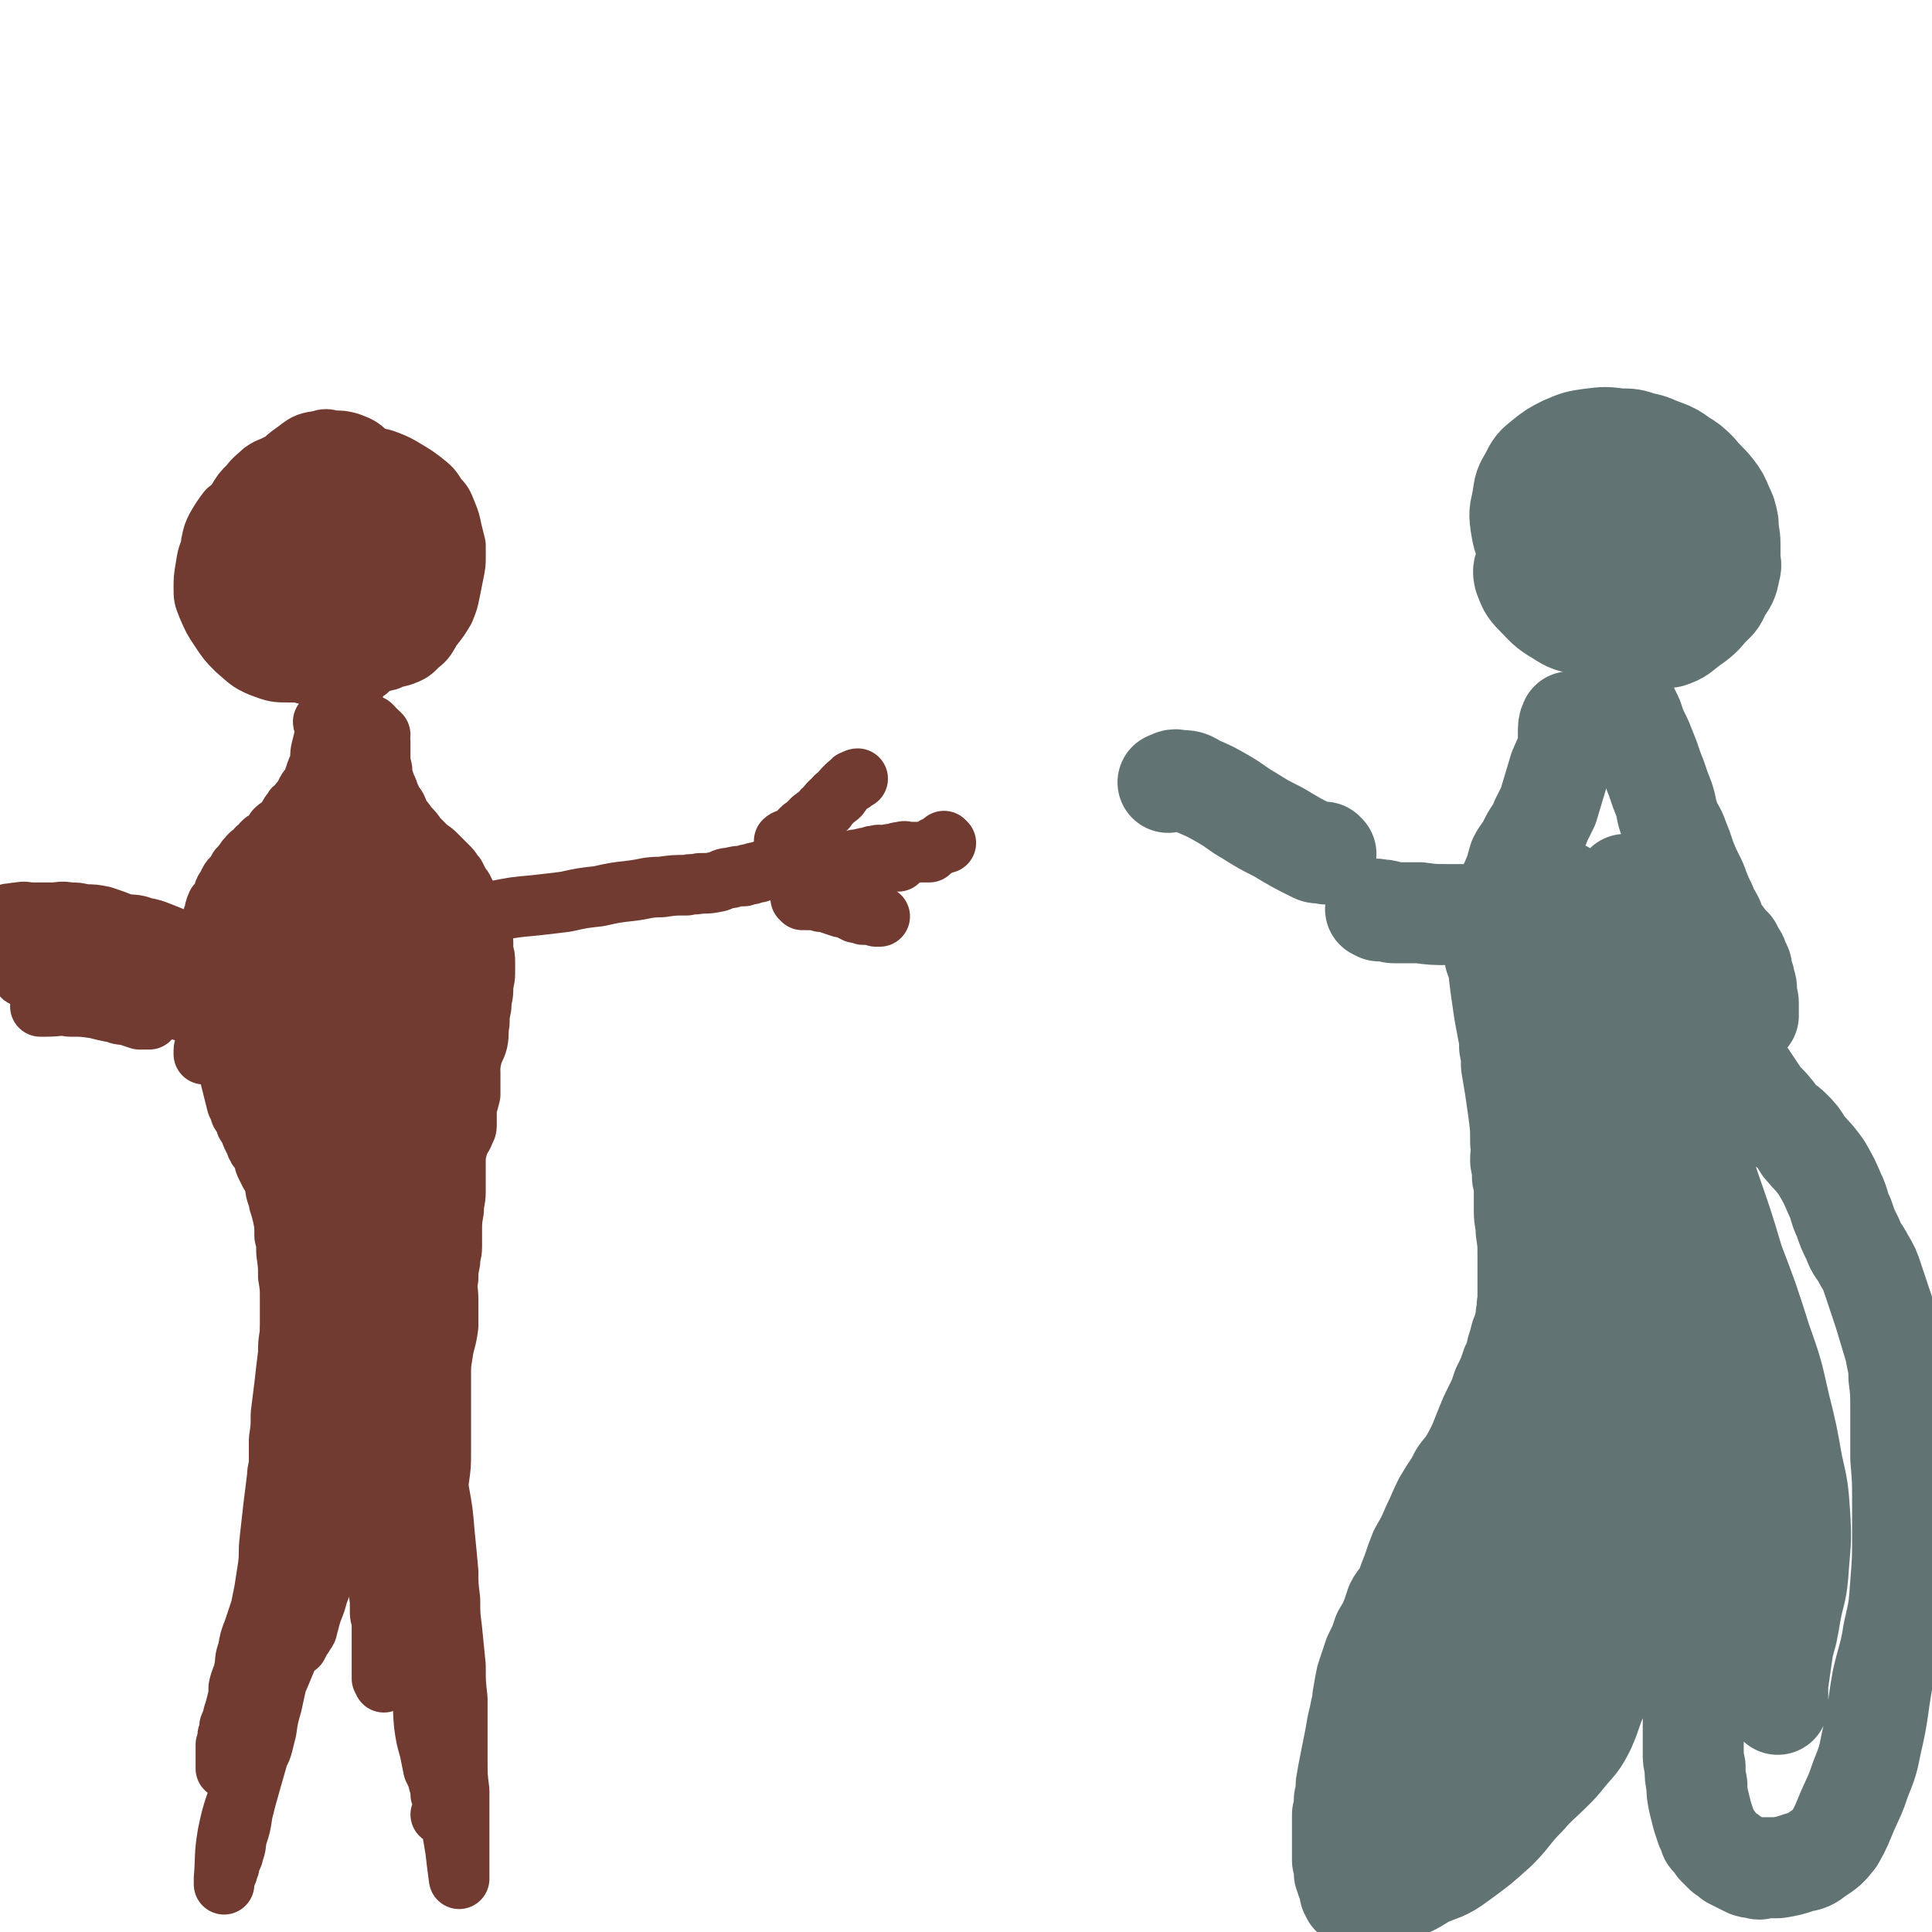 <svg viewBox='0 0 1052 1052' version='1.1' xmlns='http://www.w3.org/2000/svg' xmlns:xlink='http://www.w3.org/1999/xlink'><g fill='none' stroke='#723B31' stroke-width='33' stroke-linecap='round' stroke-linejoin='round'><path d='M169,256c0,0 0,-1 -1,-1 0,2 0,3 0,5 -1,4 -1,4 -1,7 -1,8 -1,8 -1,16 0,7 -1,7 1,15 1,7 0,8 3,14 3,5 3,6 8,9 5,4 6,3 12,5 4,1 5,1 9,0 3,-1 4,-1 6,-3 4,-4 5,-5 7,-10 3,-6 2,-7 3,-14 0,-8 0,-9 -1,-17 0,-7 0,-7 -2,-14 -1,-7 -1,-7 -4,-12 -3,-6 -3,-6 -8,-9 -4,-4 -5,-4 -10,-6 -4,-1 -4,-1 -9,-1 -3,-1 -4,-1 -7,0 -6,1 -7,1 -12,5 -7,5 -7,5 -12,12 -7,9 -8,10 -12,21 -4,10 -3,11 -4,22 0,8 0,8 2,17 2,8 1,9 5,16 3,6 3,6 8,10 4,4 5,4 10,5 7,2 7,2 14,2 9,-1 10,-1 17,-5 9,-4 8,-5 15,-12 6,-5 6,-5 10,-12 3,-5 2,-6 4,-13 1,-5 1,-5 1,-10 0,-5 0,-5 0,-10 -1,-4 0,-5 -2,-8 -2,-3 -2,-4 -6,-6 -4,-3 -5,-2 -10,-3 -6,-1 -6,-2 -11,-1 -6,0 -7,0 -12,2 -6,3 -6,3 -10,8 -5,6 -4,6 -7,13 -2,6 -2,7 -2,13 -1,6 -1,6 0,12 2,8 2,8 5,15 4,7 5,7 10,12 5,5 5,5 11,10 3,2 4,2 7,4 2,2 2,2 3,3 1,1 2,1 3,2 1,0 1,1 1,1 0,0 -1,0 -1,-1 -3,-4 -4,-4 -6,-8 -5,-6 -5,-6 -9,-13 -3,-7 -4,-6 -6,-13 -3,-8 -2,-8 -4,-15 -1,-10 0,-10 -1,-20 -1,-11 -2,-11 -3,-21 0,-7 0,-7 -1,-13 0,-4 0,-4 0,-8 0,-2 -1,-2 0,-4 0,0 0,0 1,0 1,-1 1,-1 2,-1 2,-1 2,-1 5,-1 3,0 3,0 6,0 1,0 1,0 3,0 2,0 2,0 4,0 1,0 1,0 1,0 0,0 -1,0 -2,0 -4,1 -5,1 -9,2 -6,2 -6,2 -12,5 -7,3 -7,2 -14,6 -7,4 -6,5 -13,10 -4,3 -5,3 -8,8 -4,4 -3,5 -5,10 -1,4 -1,4 -1,8 0,4 -1,4 0,8 1,5 1,6 4,11 3,5 3,5 7,9 5,4 5,5 10,7 7,3 8,3 15,4 9,0 10,0 19,-2 10,-1 10,-1 20,-4 7,-2 7,-2 13,-6 4,-3 4,-3 7,-6 1,-2 1,-2 2,-4 0,-1 0,-1 0,-3 0,-3 0,-3 0,-6 -1,-6 -1,-7 -2,-12 -2,-7 -1,-7 -4,-13 -3,-6 -3,-6 -7,-11 -4,-5 -5,-5 -10,-8 -5,-3 -5,-3 -11,-4 -4,-2 -5,-2 -10,-2 -4,-1 -5,-1 -9,0 -3,0 -3,0 -5,1 -5,2 -5,1 -9,4 -6,3 -6,3 -10,7 -5,4 -6,3 -9,8 -3,4 -3,5 -5,10 -1,3 -2,3 -3,7 -1,4 -1,4 -1,7 0,3 -1,3 0,6 0,4 1,4 2,7 1,3 1,3 2,6 1,1 1,1 2,3 0,1 0,2 0,2 1,-1 1,-3 2,-6 1,-6 0,-6 1,-13 1,-8 0,-8 1,-16 1,-6 1,-6 3,-11 2,-5 2,-6 4,-10 2,-4 2,-4 5,-7 2,-3 2,-3 5,-5 4,-2 4,-3 9,-4 6,-2 7,-1 13,-2 7,-1 7,0 14,0 4,0 4,0 9,1 5,1 5,0 10,2 5,2 5,2 10,5 5,3 5,3 9,6 5,4 5,4 8,9 3,3 3,3 5,8 2,5 2,5 3,10 1,4 1,4 2,8 0,3 0,3 0,6 0,4 0,4 -1,9 -1,5 -1,5 -2,10 -1,5 -1,5 -3,10 -3,5 -3,5 -7,10 -3,5 -3,6 -7,9 -4,4 -4,4 -9,6 -4,1 -4,1 -8,2 -3,1 -4,1 -8,1 -5,0 -6,0 -11,-1 -8,-2 -9,-2 -16,-5 -7,-2 -7,-2 -13,-6 -5,-4 -5,-5 -9,-10 -3,-3 -2,-4 -4,-8 -1,-4 -1,-4 -2,-9 0,-4 0,-5 0,-9 0,-6 0,-6 2,-12 2,-8 2,-8 6,-15 3,-4 3,-4 7,-6 3,-2 3,-2 6,-2 5,0 6,-1 11,2 6,3 6,4 11,9 4,5 5,5 8,11 2,5 1,5 2,11 0,4 0,4 0,8 -1,4 -2,4 -3,9 -1,2 -1,2 -1,5 0,2 0,2 0,3 0,2 -1,3 0,3 2,0 3,-2 5,-5 4,-4 4,-4 6,-9 2,-5 2,-6 2,-12 0,-7 0,-7 -2,-14 -2,-8 -2,-8 -7,-15 -4,-5 -4,-6 -11,-9 -8,-4 -8,-4 -17,-5 -7,-1 -8,-1 -15,0 -8,1 -9,1 -17,5 -8,4 -7,5 -14,10 -6,6 -6,6 -11,13 -3,5 -3,6 -4,12 -1,6 -1,6 -1,11 0,5 0,5 2,10 3,7 3,7 7,13 4,6 4,6 9,11 6,5 6,6 13,9 8,3 8,3 16,3 8,0 8,0 16,-2 10,-3 10,-2 19,-7 8,-4 8,-4 15,-10 5,-5 5,-5 9,-11 2,-4 2,-4 3,-7 0,-4 0,-4 0,-7 0,-5 0,-5 0,-10 -1,-7 0,-7 -2,-15 -1,-6 -1,-7 -5,-12 -3,-6 -4,-6 -9,-10 -5,-3 -5,-3 -11,-4 -6,-1 -6,-1 -12,-1 -6,0 -6,-1 -12,1 -9,3 -9,4 -17,9 -6,4 -6,4 -11,9 -5,5 -5,5 -8,11 -3,5 -3,5 -4,11 -1,4 -1,4 0,8 2,8 1,9 5,16 4,8 4,9 11,14 6,5 6,6 14,8 7,2 7,2 15,2 6,0 7,0 13,-3 7,-3 8,-4 14,-9 5,-5 5,-6 9,-12 4,-6 4,-6 5,-12 2,-7 2,-7 2,-14 0,-5 0,-5 -1,-10 -1,-7 -1,-7 -3,-14 -2,-5 -1,-5 -4,-10 -3,-5 -3,-5 -7,-9 -4,-4 -5,-3 -10,-5 -6,-2 -6,-2 -11,-3 -6,-1 -6,-1 -11,-1 -5,0 -5,0 -9,1 -7,2 -8,1 -15,5 -6,3 -6,3 -12,7 -5,4 -5,4 -10,8 -3,4 -3,4 -6,9 -2,4 -2,4 -3,9 0,2 0,2 0,5 0,3 0,4 0,7 0,5 1,5 2,10 1,5 0,5 2,9 1,4 1,3 2,7 0,2 0,2 1,4 0,1 0,1 1,2 1,1 1,2 1,2 1,0 0,-1 0,-2 -1,-3 -1,-3 -1,-7 -1,-6 -1,-6 -1,-12 0,-7 0,-7 0,-13 0,-6 0,-6 0,-12 1,-6 1,-6 2,-12 2,-6 2,-6 5,-11 3,-5 3,-5 7,-9 3,-4 4,-4 7,-7 3,-2 3,-2 6,-3 3,-2 3,-1 6,-2 5,-1 5,-1 11,-2 5,-1 5,-1 10,-1 5,0 5,-1 10,0 6,0 6,1 11,2 4,1 4,1 7,2 4,2 4,2 8,4 3,3 3,3 6,7 3,3 3,3 5,7 2,5 2,5 3,10 2,4 2,4 3,9 1,4 1,4 2,8 0,4 0,4 0,7 0,4 0,4 0,7 0,4 0,4 0,8 -1,5 0,5 -1,11 -1,4 -1,4 -2,8 -2,4 -2,4 -3,7 -2,3 -1,4 -4,6 -2,2 -2,1 -4,3 -3,2 -2,2 -5,4 -1,1 -1,0 -3,1 -1,0 -1,0 -3,1 -2,0 -1,1 -3,1 -4,0 -4,-1 -8,0 -7,0 -7,1 -14,2 -5,1 -5,1 -11,2 -2,0 -2,0 -4,1 '/><path d='M177,394c0,0 -1,-1 -1,-1 0,1 1,2 1,4 0,1 0,1 0,3 -1,4 -1,4 -2,8 -1,4 0,4 -1,8 -1,3 -1,2 -2,5 -1,3 -1,3 -2,6 -1,2 -2,2 -3,4 -1,2 -1,2 -2,4 -2,2 -2,2 -3,4 -2,1 -2,1 -3,3 -1,1 -1,1 -2,3 -1,1 -1,2 -2,3 -1,1 -1,1 -2,2 -2,1 -2,1 -3,2 -1,2 -1,2 -3,4 -2,2 -2,1 -4,3 -1,2 -1,2 -3,3 -1,2 -1,1 -3,3 -2,1 -1,2 -3,3 -1,2 -1,1 -2,3 -1,1 -1,1 -2,2 -1,2 -1,2 -2,4 -1,1 -2,1 -3,3 -1,2 -1,2 -2,4 -1,1 -1,1 -1,3 -1,2 -1,2 -2,4 -1,1 -2,1 -2,2 -1,2 -1,2 -1,4 -1,2 -1,2 -1,3 -1,2 0,2 -1,3 -1,2 -1,1 -2,3 0,1 0,1 -1,2 0,2 0,1 -1,3 -1,1 0,1 -1,2 -1,2 -1,2 -2,3 -1,0 -1,0 -1,1 0,0 0,0 0,1 0,0 -1,0 -1,1 -1,0 -1,0 -1,0 '/><path d='M203,396c0,0 -1,-1 -1,-1 0,1 1,1 1,3 0,3 0,3 0,6 0,4 0,4 0,8 0,3 0,3 0,7 1,4 0,4 1,7 0,3 1,3 1,6 0,3 0,3 0,5 0,2 0,2 1,4 0,2 0,2 1,5 0,2 0,2 1,5 0,1 0,1 1,3 1,2 1,2 2,4 1,2 1,2 2,5 1,3 0,3 1,5 1,3 2,3 3,5 1,2 1,2 1,5 1,3 1,3 2,6 1,2 1,2 2,3 1,2 1,2 2,5 0,2 0,2 1,4 0,2 0,2 1,4 0,1 -1,2 0,3 0,2 0,2 1,4 0,1 0,1 1,2 0,3 0,3 1,5 0,1 0,1 1,3 0,1 0,1 1,3 0,2 0,2 0,4 0,2 1,1 1,3 0,1 0,1 1,2 0,1 0,1 0,1 '/><path d='M118,514c0,0 -1,-1 -1,-1 0,1 1,1 1,3 0,2 -1,2 -1,4 0,3 0,3 0,5 -1,3 -1,3 -2,5 0,2 0,2 0,4 0,3 0,3 0,5 0,2 -1,2 -1,4 0,2 0,2 0,4 0,2 0,2 0,4 0,2 -1,2 -1,4 -1,3 -1,2 -1,5 0,2 0,2 0,4 0,2 0,2 0,4 0,2 -1,2 -1,4 0,0 0,0 0,1 0,0 0,0 0,1 '/><path d='M108,535c0,0 0,0 -1,-1 0,0 0,0 -1,0 -3,-2 -3,-2 -7,-4 -3,-1 -3,-1 -7,-3 -4,-2 -3,-2 -7,-4 -4,-2 -4,-2 -8,-4 -5,-2 -5,-2 -10,-4 -3,-1 -3,-2 -6,-3 -2,-1 -3,-1 -5,-2 -2,-2 -2,-2 -4,-3 -2,-1 -2,-1 -4,-1 -2,-1 -2,-1 -4,-2 -2,-1 -2,-2 -3,-2 -3,-2 -3,-2 -5,-2 -3,-1 -3,-1 -5,-1 '/><path d='M192,373c0,0 -1,-1 -1,-1 0,1 1,1 1,3 0,5 0,5 0,10 0,5 0,5 1,10 1,5 1,5 2,10 2,4 1,4 3,8 2,5 2,4 4,9 3,5 2,5 5,9 1,3 1,3 3,6 1,4 1,3 3,7 0,2 0,2 1,4 1,2 1,2 2,4 0,2 0,2 1,4 0,2 0,2 1,4 0,2 0,2 0,4 0,2 0,2 1,3 0,3 0,3 1,5 0,3 0,3 1,5 0,3 0,3 1,6 0,2 0,2 1,5 0,2 0,2 1,4 0,2 0,2 1,3 0,2 -1,2 0,4 0,1 0,1 1,3 0,1 0,1 1,2 0,0 1,0 1,1 0,1 -1,1 0,2 0,1 0,1 1,2 1,0 1,0 2,1 1,1 1,1 2,1 0,0 1,0 1,1 1,0 1,0 1,1 0,0 0,0 0,1 1,0 0,1 1,1 0,0 1,0 1,0 '/><path d='M239,499c0,0 -1,-1 -1,-1 2,0 3,1 5,1 13,-1 13,-2 27,-3 10,-2 10,-2 21,-3 9,-1 9,-1 17,-2 9,-2 9,-2 18,-3 9,-2 9,-2 18,-3 8,-1 8,-2 16,-2 7,-1 7,-1 14,-1 3,-1 3,0 7,-1 5,0 5,0 10,-1 3,-1 3,-2 7,-2 3,-1 4,-1 7,-1 2,-1 2,-1 4,-1 2,-1 2,-1 4,-1 2,-1 2,-1 4,-1 1,-1 1,-1 3,-1 2,0 2,0 4,0 2,-1 2,-1 4,-1 1,-1 1,-1 3,-1 1,0 1,0 2,0 0,0 0,0 1,0 0,0 0,0 1,0 0,0 0,0 1,0 '/><path d='M428,459c0,0 -1,0 -1,-1 1,-1 2,-1 5,-2 2,-2 2,-2 5,-5 2,-1 2,-2 4,-3 1,-2 2,-2 3,-3 2,-1 2,-1 3,-2 1,-2 1,-2 3,-3 1,-2 1,-2 2,-3 2,-1 1,-1 3,-3 1,0 1,0 2,-1 1,-1 1,-2 2,-3 1,-1 1,-1 2,-2 1,-1 1,-1 3,-2 0,-1 0,-1 1,-1 1,-1 2,-1 2,-1 '/><path d='M454,469c0,0 -1,-1 -1,-1 1,0 2,1 5,1 3,0 3,0 7,0 4,0 4,0 8,0 2,0 2,0 5,0 2,0 2,0 4,0 2,0 2,0 4,0 1,0 1,0 3,0 '/><path d='M437,490c0,0 -1,-1 -1,-1 1,0 1,1 3,1 1,0 1,0 2,0 3,0 3,0 6,1 2,0 2,0 5,1 3,1 3,1 6,2 2,0 2,0 4,1 2,1 2,1 4,2 2,0 2,0 4,1 1,0 1,0 3,0 2,0 2,0 4,1 1,0 1,0 2,0 '/><path d='M98,535c0,0 0,-1 -1,-1 -1,-1 -2,-1 -4,-1 -2,-1 -2,-1 -5,-2 -10,-3 -10,-3 -20,-6 -4,-1 -4,-2 -7,-2 -3,-1 -3,-1 -6,-1 -3,-1 -3,-1 -5,-1 -3,-1 -3,-1 -6,-1 -5,-1 -5,-2 -11,-1 -10,0 -10,0 -19,2 -2,1 -3,2 -3,3 1,3 2,3 5,5 8,5 8,5 17,9 7,4 7,4 15,8 7,3 7,3 14,5 4,2 4,1 8,2 3,1 3,1 6,2 2,0 2,0 4,0 1,0 2,0 1,0 0,0 -1,0 -2,0 -6,-1 -6,-2 -11,-3 -8,-1 -8,-1 -16,-3 -7,-1 -7,-1 -14,-1 -6,-1 -6,0 -13,0 -1,0 -1,0 -3,0 '/><path d='M214,470c0,0 -1,-1 -1,-1 0,1 1,1 2,3 1,2 1,1 2,3 2,4 2,4 4,8 3,4 3,4 6,8 2,4 2,5 5,9 3,6 3,6 6,11 2,5 2,5 4,10 3,5 3,5 4,10 2,5 2,5 4,11 1,4 1,4 2,8 1,4 1,4 2,8 1,6 0,6 1,13 0,6 1,6 1,13 0,6 0,6 0,12 -1,4 -1,4 -2,7 0,3 0,3 0,6 0,2 0,2 0,4 0,2 -1,2 -1,3 -1,1 0,1 -1,2 0,1 -1,1 -2,2 0,0 0,0 0,1 '/><path d='M122,542c0,0 -1,-1 -1,-1 0,2 1,3 1,6 0,6 1,6 1,11 0,5 0,5 0,9 0,5 0,5 1,10 0,4 0,4 1,8 1,4 1,4 2,8 1,4 1,4 2,8 1,2 1,2 2,5 2,3 2,3 3,6 2,3 2,3 3,6 1,2 1,2 2,4 1,3 1,3 3,5 1,2 1,2 2,4 0,2 0,2 1,4 1,2 1,2 2,4 1,1 1,1 2,3 1,2 0,2 1,4 0,2 0,2 1,5 1,2 1,2 1,4 1,3 1,3 2,7 1,5 1,5 1,11 1,4 1,4 1,9 1,7 1,7 1,13 1,6 1,6 1,12 0,6 0,6 0,11 0,5 0,5 0,10 0,3 0,3 0,6 0,3 0,3 0,6 0,4 0,4 0,8 0,5 1,5 1,10 0,5 0,5 0,11 0,5 0,5 0,10 0,4 0,4 0,8 -1,4 -1,4 -1,8 0,4 0,4 0,9 0,5 0,5 0,10 0,5 0,5 0,10 0,5 0,5 0,10 0,5 0,5 0,10 0,4 -1,4 -1,9 0,3 0,3 0,7 0,3 -1,3 -1,6 0,3 0,3 0,5 0,3 0,3 0,6 0,2 0,2 0,4 0,1 0,1 0,3 0,2 0,2 0,4 0,2 0,2 0,4 0,2 0,2 0,4 0,1 0,1 0,3 0,1 0,1 0,2 0,0 0,1 0,1 1,0 1,-1 2,-3 1,-1 1,-1 2,-2 1,-1 1,-1 2,-1 1,-2 1,-2 2,-4 1,-1 1,-1 2,-3 2,-2 1,-3 2,-5 1,-4 1,-4 2,-7 2,-5 2,-5 3,-9 2,-5 2,-5 2,-10 1,-6 1,-6 2,-11 0,-5 0,-5 1,-11 0,-4 0,-4 1,-8 0,-4 0,-4 1,-7 0,-4 0,-4 1,-8 1,-5 1,-5 2,-10 1,-6 1,-6 2,-12 1,-6 1,-6 2,-13 1,-5 1,-5 2,-11 1,-5 0,-5 1,-11 0,-4 0,-4 1,-8 0,-4 1,-4 1,-7 0,-5 0,-5 0,-9 0,-4 0,-4 1,-8 0,-5 0,-5 1,-9 0,-4 0,-4 1,-7 0,-2 0,-2 0,-4 0,-2 0,-2 0,-3 0,-1 0,-1 0,-2 0,-1 0,-1 0,-2 0,-1 0,-1 0,-1 0,0 0,0 0,0 0,2 1,2 1,5 2,8 2,8 3,15 2,8 3,8 4,16 2,10 1,10 2,19 1,12 1,12 2,24 0,9 1,9 1,18 0,7 -1,7 -1,15 -1,12 -1,12 -1,24 -1,12 0,12 0,25 0,7 0,7 1,15 0,3 0,3 0,6 0,3 1,3 1,6 0,3 0,3 0,6 0,3 0,3 0,5 0,2 0,2 0,5 0,2 0,2 0,3 0,3 0,3 0,5 0,2 0,2 0,4 0,1 0,1 0,2 1,1 1,1 1,1 0,1 0,1 0,1 1,-1 1,-2 2,-3 2,-5 3,-5 5,-10 3,-6 3,-6 5,-13 4,-12 5,-12 8,-25 3,-12 2,-12 4,-24 1,-8 1,-8 2,-16 0,-3 0,-3 1,-7 1,-7 2,-6 3,-13 1,-7 1,-7 1,-14 0,-7 0,-7 0,-14 0,-6 0,-6 0,-13 0,-4 0,-4 0,-8 0,-3 0,-3 0,-7 0,-6 0,-6 1,-12 1,-7 2,-7 3,-15 0,-7 0,-7 0,-14 0,-6 -1,-6 0,-12 0,-4 0,-4 1,-9 0,-4 1,-4 1,-8 0,-4 0,-4 0,-9 0,-5 0,-5 1,-11 0,-5 1,-5 1,-10 0,-5 0,-5 0,-10 0,-3 0,-3 0,-7 0,-3 0,-3 1,-7 0,-4 0,-4 1,-7 0,-2 0,-2 0,-5 0,-2 0,-2 0,-4 0,-2 0,-2 0,-3 0,-1 0,-1 0,-2 0,-1 0,-1 0,-2 0,-2 0,-2 0,-3 '/><path d='M446,472c0,0 -1,-1 -1,-1 1,0 2,0 5,0 3,-1 3,-1 6,-1 3,-1 3,-1 7,-1 3,-1 3,-1 5,-1 3,-1 3,-1 6,-1 1,-1 1,-1 3,-1 2,-1 2,0 5,0 2,-1 2,-1 5,-1 2,-1 2,-1 4,-1 2,-1 2,0 4,0 1,0 1,0 2,0 1,0 1,0 2,0 0,0 0,0 1,0 0,0 0,0 1,0 0,0 0,0 1,0 1,0 1,0 1,0 1,0 1,0 2,0 0,0 0,0 0,0 0,0 0,0 1,0 0,-1 0,-1 1,-1 1,-1 0,-1 1,-1 1,-1 1,-1 2,-1 1,-1 1,-1 2,-1 1,-1 1,-1 2,-2 0,0 0,1 1,1 '/><path d='M185,474c0,0 -1,-1 -1,-1 0,0 1,0 1,1 -4,5 -5,4 -8,10 -3,7 -3,7 -5,15 -2,7 -2,8 -2,15 -1,12 0,12 0,25 0,17 -1,17 0,34 1,13 1,13 3,26 2,15 3,15 5,29 3,13 3,13 5,25 2,9 2,9 3,17 2,11 2,11 4,22 2,8 2,8 3,16 1,6 0,6 1,12 0,3 0,3 0,5 0,2 0,2 1,5 0,0 0,2 0,1 0,-1 0,-3 0,-5 1,-10 1,-10 2,-21 0,-12 0,-12 0,-24 -1,-18 -2,-18 -4,-35 -2,-15 -2,-15 -5,-30 -2,-13 -2,-13 -4,-26 -3,-11 -2,-11 -5,-22 -2,-8 -3,-8 -6,-16 -2,-5 -3,-5 -5,-10 -1,-2 -1,-2 -3,-4 0,-1 0,0 -1,0 0,-1 0,-1 0,-2 0,-1 -1,-1 -1,-1 0,0 0,0 0,0 0,0 0,0 0,0 0,13 0,13 1,26 1,13 0,13 3,25 3,16 5,15 9,31 4,16 3,16 7,31 3,12 4,12 7,24 3,10 3,10 5,21 3,11 3,11 5,22 1,8 1,8 2,15 1,6 1,6 2,11 0,1 0,1 0,3 0,2 0,2 0,3 0,1 0,2 0,2 -1,-2 -1,-3 -1,-6 -2,-13 -2,-13 -3,-26 -2,-13 -1,-13 -4,-26 -2,-11 -2,-11 -4,-23 -3,-15 -3,-15 -6,-29 -4,-12 -4,-12 -8,-24 -3,-8 -3,-8 -6,-16 -3,-10 -3,-11 -6,-21 -3,-9 -3,-9 -6,-19 -2,-5 -2,-5 -4,-10 -1,-3 -1,-3 -2,-5 0,-1 1,-1 1,-1 0,-1 0,-1 0,-1 -1,3 -1,3 -1,7 -1,12 -1,12 0,24 1,11 2,11 4,22 3,15 4,15 6,30 3,13 3,13 5,27 2,7 2,6 3,13 1,2 1,2 1,4 0,1 0,1 0,1 0,-3 0,-4 0,-8 -1,-11 0,-11 -1,-21 -1,-11 -2,-11 -4,-21 -2,-8 -3,-8 -4,-16 -2,-7 -1,-8 -2,-15 -2,-12 -2,-12 -3,-24 -2,-8 -2,-8 -3,-16 -1,-5 -1,-5 -1,-10 -1,-3 -1,-3 -1,-5 0,-6 0,-6 0,-12 0,-10 0,-10 1,-19 0,-8 0,-9 1,-17 1,-6 1,-6 3,-11 0,-3 0,-3 1,-5 1,-3 0,-3 2,-7 1,-4 2,-4 4,-8 1,-4 1,-4 3,-8 1,-3 1,-3 2,-5 1,-3 1,-3 2,-5 0,-2 0,-2 1,-3 1,-2 1,-2 2,-3 1,-2 1,-1 2,-3 0,0 0,-1 0,-1 0,3 1,4 1,8 0,4 0,4 0,9 0,8 0,8 1,16 0,10 0,10 0,20 0,11 0,11 1,22 0,7 0,7 0,14 0,9 0,9 1,18 1,13 2,13 3,26 1,12 0,12 2,23 2,11 2,11 4,23 2,15 1,15 3,30 2,12 2,12 3,25 1,11 1,11 2,23 1,13 1,13 2,25 1,8 1,8 2,16 1,3 1,3 2,5 0,1 0,1 0,2 0,2 0,2 0,3 0,0 0,1 0,1 1,0 2,0 2,-1 3,-12 3,-13 5,-25 2,-13 3,-13 4,-26 1,-11 0,-11 0,-21 -1,-15 -1,-15 -3,-29 -2,-11 -3,-11 -5,-23 -2,-9 -2,-9 -4,-19 -2,-12 -2,-12 -4,-25 -1,-10 -1,-10 -2,-21 0,-6 0,-6 -1,-13 -1,-4 -1,-4 -1,-8 -1,-5 -1,-5 -1,-11 0,-3 0,-3 0,-6 0,-3 0,-3 0,-5 0,-2 0,-2 0,-4 0,-1 0,-2 0,-2 2,6 2,7 4,13 3,11 3,11 5,21 3,15 3,15 5,30 3,13 4,13 6,26 1,10 1,10 2,21 2,14 1,14 2,29 1,11 1,11 2,23 0,9 0,10 0,19 0,12 0,12 1,24 0,9 0,9 0,18 0,3 0,3 0,6 0,2 0,2 0,5 0,1 0,2 0,2 0,0 0,-1 0,-1 -2,-8 -2,-7 -3,-15 -2,-11 0,-11 -1,-23 -2,-11 -2,-11 -4,-21 -2,-16 -2,-16 -4,-33 -2,-14 -1,-14 -4,-28 -2,-14 -3,-14 -6,-28 -4,-13 -3,-13 -7,-27 -3,-8 -4,-8 -8,-16 -1,-3 -1,-3 -3,-6 -2,-3 -2,-3 -5,-7 -2,-3 -2,-3 -5,-7 -3,-3 -3,-3 -6,-6 -2,-3 -2,-3 -4,-6 -2,-2 -2,-2 -4,-4 -2,-2 -2,-2 -4,-3 -2,-2 -2,-2 -4,-4 -2,-1 -2,-1 -3,-1 -2,-1 -2,-1 -4,-1 -1,-1 -1,0 -3,0 0,0 0,0 -1,0 0,0 -1,-1 -1,0 0,1 0,2 1,4 2,6 2,6 4,13 3,8 3,8 5,17 4,15 4,15 8,30 2,12 2,12 5,23 2,6 2,6 4,12 4,7 4,7 7,15 2,5 2,5 4,11 0,2 0,2 1,4 0,2 0,2 1,3 1,1 1,2 1,1 0,-2 0,-3 -1,-7 -2,-6 -2,-6 -3,-13 -1,-12 0,-13 -1,-25 -1,-15 -1,-15 -1,-29 0,-10 -1,-10 0,-20 1,-11 2,-11 4,-22 1,-10 1,-10 2,-20 1,-7 0,-7 1,-15 0,-3 0,-3 0,-6 0,-2 1,-1 1,-3 0,-1 -1,-3 0,-2 1,0 2,1 3,3 4,10 3,10 6,21 3,11 3,11 4,22 2,9 1,9 2,17 1,13 1,13 1,26 0,12 0,12 0,24 -1,11 -1,11 -2,21 -1,13 -1,13 -2,26 -1,12 -1,12 -2,23 -1,8 -1,8 -1,16 -1,10 -1,10 -1,20 -1,10 -1,10 -1,19 -1,8 -1,8 -1,17 0,6 0,6 0,12 0,5 0,5 0,10 1,7 1,7 1,15 0,8 0,8 0,16 1,6 0,6 1,12 0,5 0,5 1,11 0,3 0,3 1,7 0,3 0,3 0,5 0,2 0,2 0,4 0,2 0,3 1,4 0,1 0,2 1,2 1,-1 2,-1 2,-2 4,-10 4,-10 6,-21 5,-19 5,-19 8,-39 3,-17 2,-17 4,-34 2,-17 3,-17 4,-34 1,-12 1,-12 1,-23 1,-16 1,-16 1,-32 0,-11 0,-11 -1,-22 -1,-6 -1,-6 -2,-13 -2,-8 -3,-8 -5,-17 -2,-8 -2,-8 -3,-16 -1,-7 0,-7 -1,-14 -1,-4 -1,-4 -1,-8 0,-1 0,-1 0,-2 0,-2 0,-2 0,-3 0,-1 0,-1 0,-2 0,-1 0,-1 0,-2 0,0 0,0 0,-1 0,0 0,-1 1,-1 1,0 1,0 1,1 4,1 5,0 8,3 7,6 7,6 12,14 4,7 3,8 5,16 2,7 2,7 3,15 0,5 0,5 1,11 1,11 2,11 3,22 0,11 0,11 0,23 -1,8 -1,8 -2,16 -1,3 -1,3 -1,6 -1,1 -1,1 -1,3 -1,1 0,2 -1,3 -1,1 -1,1 -2,1 -1,1 -1,1 -1,1 -1,-1 -1,-1 -1,-2 -1,-8 -2,-7 -3,-15 -2,-12 -2,-12 -2,-24 -1,-10 -1,-10 0,-20 0,-16 1,-16 2,-32 1,-12 1,-12 2,-25 0,-5 -1,-5 0,-11 0,-2 0,-2 1,-4 0,-2 0,-2 0,-3 0,-2 0,-3 1,-3 0,-1 0,0 0,1 2,10 2,10 3,20 1,13 1,13 2,26 0,9 0,9 0,18 0,12 0,12 0,25 -1,13 -1,13 -3,27 -1,10 -1,10 -3,20 -2,13 -3,12 -6,25 -2,14 -1,14 -4,27 -2,8 -2,8 -5,16 -1,5 -1,5 -3,10 -2,6 -2,6 -4,12 -2,5 -2,5 -3,10 -1,4 -1,4 -2,8 -1,2 -1,2 -1,5 -1,2 -1,2 -1,4 -1,1 -1,1 -1,3 -1,2 -1,2 -1,4 -1,3 -1,3 -1,5 -1,3 -1,3 -1,5 -1,3 -1,3 -1,6 -1,3 -1,3 -1,5 -1,2 0,2 -1,4 -2,3 -2,3 -4,5 0,0 0,0 0,1 '/><path d='M175,546c0,0 0,0 -1,-1 -1,-1 -1,-1 -2,-1 -8,-4 -8,-4 -15,-7 -6,-3 -6,-3 -12,-6 -7,-3 -7,-3 -13,-6 -5,-2 -5,-2 -11,-5 -6,-2 -6,-2 -12,-4 -5,-2 -5,-2 -11,-4 -5,-2 -5,-2 -10,-4 -5,-2 -5,-2 -10,-3 -5,-2 -6,-1 -11,-2 -5,-2 -5,-2 -11,-4 -5,-1 -5,-1 -10,-1 -4,-1 -4,-1 -8,-1 -5,-1 -5,0 -10,0 -5,0 -5,0 -11,0 -3,0 -3,-1 -7,0 -2,0 -2,0 -5,1 0,0 0,-1 -1,0 0,0 1,1 1,2 1,3 0,3 2,6 4,6 4,6 10,10 10,6 10,5 20,9 11,5 12,5 23,9 14,4 14,3 28,8 9,3 9,3 18,7 8,3 8,3 15,6 5,2 5,2 11,5 1,1 1,1 3,2 1,0 1,0 2,0 1,0 1,1 1,1 1,0 1,0 1,0 -2,-1 -2,-1 -4,-1 -9,-3 -9,-3 -18,-6 -11,-3 -11,-4 -23,-7 -9,-3 -9,-3 -19,-5 -9,-2 -9,-2 -19,-4 -6,-1 -6,-1 -12,-2 -5,-1 -5,-2 -10,-2 -3,-1 -4,-1 -8,-1 -3,-1 -3,-1 -6,-1 -3,-1 -3,-1 -5,-1 -2,-1 -4,-2 -3,-2 1,0 3,1 7,1 9,2 9,1 17,3 12,2 12,2 24,4 15,3 15,3 30,6 9,3 9,3 19,6 5,1 5,2 10,3 2,0 2,0 5,0 2,0 2,0 4,0 2,0 2,0 4,0 1,0 1,0 2,0 1,0 2,0 1,0 -2,-2 -3,-2 -6,-3 -8,-4 -8,-4 -17,-7 -8,-3 -9,-3 -18,-5 -8,-2 -8,-3 -17,-4 -12,-2 -12,-1 -23,-2 -9,-1 -9,-1 -18,-2 -8,-1 -7,-1 -15,-2 -6,-1 -6,-1 -12,-2 -2,-1 -2,-1 -4,-1 '/><path d='M207,400c0,0 -1,-1 -1,-1 0,2 1,2 1,5 0,3 0,3 0,7 0,4 0,4 1,8 0,3 0,3 1,6 1,3 1,3 2,5 1,3 1,3 2,5 1,3 2,3 3,5 1,2 1,3 2,5 2,2 2,2 4,5 3,3 3,3 5,6 2,2 2,2 5,5 2,2 3,2 5,4 2,2 2,2 4,4 2,2 2,2 4,4 1,1 1,2 3,4 1,2 1,2 2,4 1,2 2,2 3,5 2,3 1,3 3,6 1,3 2,3 3,6 1,3 1,3 2,5 0,3 0,3 1,5 0,2 0,2 1,5 0,2 0,2 0,5 1,3 1,3 1,6 0,3 0,3 0,6 0,4 -1,4 -1,9 0,4 -1,4 -1,9 -1,5 -1,5 -1,9 -1,5 0,5 -1,10 -1,4 -2,4 -3,8 -1,4 -1,4 -2,8 -1,3 -2,2 -3,5 -2,2 -2,2 -3,5 -2,2 -2,2 -3,5 -1,2 -1,2 -2,4 -1,2 -1,2 -3,4 -1,3 -1,3 -2,6 0,0 0,0 0,1 '/><path d='M156,576c0,0 0,-1 -1,-1 0,0 1,0 1,1 0,0 0,0 0,0 1,6 1,6 2,12 0,7 0,7 0,14 0,7 1,7 1,14 0,6 0,6 0,13 0,8 0,8 0,15 0,10 0,10 0,19 0,11 0,11 0,22 0,10 0,10 0,19 0,6 0,6 0,12 0,5 -1,5 -1,10 -1,5 -1,6 -1,11 -1,8 -1,8 -2,17 -1,8 -1,8 -2,16 0,7 0,7 -1,14 0,5 0,5 0,11 0,5 -1,5 -1,9 -1,8 -1,8 -2,16 -1,9 -1,9 -2,18 -1,8 0,8 -1,15 -1,7 -1,6 -2,13 -1,5 -1,5 -2,10 -2,6 -2,6 -4,12 -2,5 -2,5 -3,11 -2,5 -1,5 -2,10 -1,5 -2,5 -3,10 0,4 0,4 -1,8 -1,4 -1,4 -2,7 0,4 -1,3 -2,6 0,3 0,3 -1,5 0,3 0,3 -1,5 0,2 0,2 0,3 0,1 0,1 0,2 0,1 0,1 0,2 0,1 0,1 0,2 0,1 0,1 0,2 0,1 0,1 0,2 0,0 0,0 0,0 0,0 0,0 1,-1 4,-3 5,-3 8,-7 5,-10 5,-10 9,-20 4,-11 3,-12 7,-22 3,-8 3,-8 6,-15 2,-5 2,-5 5,-11 1,-3 0,-3 2,-6 4,-9 4,-9 8,-17 3,-8 3,-8 6,-16 2,-8 2,-8 4,-16 2,-6 2,-6 4,-13 2,-6 2,-6 3,-12 2,-7 2,-7 3,-15 1,-7 0,-7 1,-13 1,-6 1,-6 2,-12 1,-5 1,-5 2,-11 1,-3 1,-3 1,-6 1,-3 1,-3 2,-6 0,-2 0,-2 1,-5 0,-3 0,-3 1,-7 0,-4 0,-4 1,-8 0,-4 0,-4 0,-8 0,-3 0,-3 1,-6 0,-2 0,-2 0,-5 0,-1 0,-1 0,-3 0,-1 0,-1 0,-3 0,0 0,0 0,-1 0,0 0,0 0,-1 0,0 0,-1 0,0 3,5 4,5 7,12 4,7 4,8 7,15 4,8 4,7 7,15 5,11 5,11 8,22 4,11 3,12 5,23 1,9 0,9 2,18 1,5 1,5 2,10 2,11 2,11 3,23 1,10 1,10 2,21 0,7 0,7 1,15 0,8 0,8 1,16 1,10 1,10 2,20 0,9 0,9 1,18 0,6 0,6 0,13 0,3 0,3 0,7 0,7 0,7 0,14 0,8 0,8 1,16 0,8 0,8 0,16 0,5 0,5 0,9 0,3 0,3 0,6 0,3 0,3 0,6 0,3 0,3 0,5 0,1 0,1 0,2 0,1 0,1 0,2 0,1 0,1 0,1 0,1 0,1 0,1 -1,-7 -1,-8 -2,-16 -2,-12 -2,-12 -5,-25 -3,-9 -3,-9 -6,-19 -1,-6 -1,-6 -2,-12 -2,-9 -2,-10 -3,-19 -2,-12 -2,-12 -4,-24 -1,-9 -1,-9 -2,-18 -2,-10 -2,-10 -3,-20 -2,-12 -2,-12 -3,-23 -1,-8 -1,-8 -1,-16 0,-4 0,-4 0,-9 0,-3 -1,-3 -2,-6 0,-5 0,-5 -1,-10 -1,-3 -1,-3 -1,-5 -1,-2 -1,-2 -1,-4 0,-1 0,-1 0,-2 0,-1 0,-1 0,-1 0,1 0,1 0,2 1,5 2,5 3,10 2,12 2,12 4,25 2,13 1,13 3,27 1,9 1,9 2,18 1,8 1,7 2,15 1,13 1,13 2,25 1,12 0,12 1,23 1,7 1,7 3,14 1,5 1,5 2,10 2,4 2,4 3,8 1,3 1,3 1,6 1,1 1,1 1,3 0,2 0,2 0,3 0,1 0,1 0,2 0,2 0,2 0,3 0,1 -1,0 -1,0 '/><path d='M180,672c0,0 -1,-1 -1,-1 0,4 0,5 1,11 0,8 1,8 1,16 1,14 2,14 2,29 1,18 1,18 1,37 -1,15 -1,15 -3,30 -1,12 -1,12 -3,24 -4,16 -4,16 -9,32 -3,11 -4,11 -8,23 -2,7 -2,7 -4,15 -3,11 -3,11 -5,21 -2,10 -2,10 -4,19 -2,7 -2,7 -3,14 -1,4 -1,4 -2,8 -1,4 -2,4 -3,8 -2,7 -2,7 -4,14 -2,7 -2,7 -4,15 -1,7 -1,7 -3,13 -1,4 0,4 -2,9 0,2 -1,2 -2,5 0,2 0,2 -1,4 0,2 -1,2 -1,3 -1,2 -1,2 -1,3 0,1 0,2 0,2 0,0 0,-1 0,-3 1,-12 0,-12 2,-24 3,-15 4,-14 8,-28 5,-16 4,-16 9,-32 8,-21 9,-20 17,-41 6,-17 7,-17 12,-34 6,-18 6,-18 10,-36 4,-16 4,-16 7,-32 3,-14 3,-14 6,-29 3,-11 3,-11 6,-21 3,-14 3,-14 6,-27 '/></g>
<g fill='none' stroke='#617373' stroke-width='55' stroke-linecap='round' stroke-linejoin='round'><path d='M845,254c0,0 -1,-1 -1,-1 -1,3 -1,4 -1,7 0,9 -1,9 0,18 2,14 1,15 6,28 3,10 4,10 10,19 5,7 5,7 12,12 6,4 6,4 13,7 6,2 6,2 13,3 6,0 6,1 12,0 6,-2 6,-3 10,-6 7,-5 7,-5 12,-11 5,-4 4,-5 7,-10 3,-4 3,-5 4,-10 1,-3 0,-3 0,-6 0,-4 0,-4 0,-8 0,-5 -1,-5 -1,-11 -1,-5 -1,-5 -3,-9 -2,-5 -2,-5 -5,-9 -4,-5 -5,-5 -9,-10 -4,-4 -4,-4 -9,-7 -4,-3 -4,-3 -9,-5 -6,-2 -6,-3 -12,-4 -6,-2 -6,-2 -12,-2 -8,-1 -8,-1 -16,0 -7,1 -7,1 -14,4 -6,3 -6,3 -11,7 -5,4 -5,4 -8,10 -3,5 -3,5 -4,12 -1,6 -2,6 -1,13 1,6 1,7 4,13 5,8 6,8 13,13 8,6 8,6 17,9 9,3 9,2 18,2 6,0 7,0 12,-1 8,-2 9,-1 16,-5 7,-3 8,-3 13,-9 4,-5 4,-6 6,-12 2,-4 1,-5 1,-10 0,-2 1,-2 0,-4 -1,-3 -1,-3 -2,-5 -4,-3 -4,-3 -8,-5 -3,-1 -3,-1 -7,-1 -3,-1 -3,0 -6,0 -3,0 -3,-1 -6,1 -3,2 -4,2 -6,5 -2,3 -2,3 -3,7 -1,3 -1,3 -1,7 0,3 0,3 0,6 0,2 0,2 1,3 1,2 1,2 2,3 1,1 1,1 2,2 1,0 2,0 3,0 1,-1 1,-1 1,-2 1,-3 2,-3 2,-6 1,-2 1,-3 0,-6 -1,-4 -1,-4 -2,-8 -2,-3 -2,-4 -5,-7 -2,-2 -2,-2 -6,-3 -3,0 -3,-1 -6,0 -5,2 -6,2 -11,5 -5,4 -6,5 -10,10 -4,6 -4,7 -7,14 -2,6 -1,6 -2,13 0,5 0,5 1,10 2,5 2,5 5,9 3,3 3,3 6,5 4,1 5,1 8,1 5,-1 5,-1 9,-3 5,-3 6,-4 10,-8 3,-3 3,-4 4,-8 2,-3 2,-4 2,-7 1,-5 0,-5 0,-9 0,-6 0,-7 -1,-13 -2,-5 -1,-5 -4,-10 -3,-4 -4,-4 -9,-8 -4,-2 -4,-2 -9,-3 -4,-1 -4,-1 -7,0 -6,0 -6,0 -11,2 -6,3 -6,3 -11,8 -5,5 -4,6 -8,12 -3,7 -3,7 -5,14 -1,4 -2,4 -1,8 2,5 2,6 6,10 6,6 6,7 13,11 6,4 7,4 14,5 5,0 6,0 11,-2 7,-2 7,-2 13,-5 5,-3 6,-3 10,-6 3,-2 2,-3 4,-6 1,-2 2,-2 2,-5 0,-3 -1,-3 -2,-6 -3,-5 -2,-6 -5,-9 -5,-4 -5,-3 -11,-5 -5,-2 -5,-2 -10,-2 -5,0 -5,0 -10,1 -5,1 -5,2 -10,4 -1,0 -1,0 -3,1 '/><path d='M856,394c0,0 -1,-1 -1,-1 -1,2 -1,3 -1,6 0,3 0,3 0,7 -2,7 -2,6 -5,13 -3,10 -3,10 -6,20 -2,4 -2,4 -4,8 -1,3 -1,3 -3,6 -2,3 -2,3 -4,7 -2,4 -3,4 -5,8 -1,3 -1,4 -2,7 -2,5 -2,5 -4,9 -1,4 0,4 -1,7 -1,3 -1,3 -1,6 -1,3 -1,3 -1,6 -1,2 0,2 -1,5 0,2 0,2 -1,5 0,2 0,2 -1,4 0,2 0,2 -1,3 0,1 0,1 0,1 '/><path d='M880,361c0,0 -1,-1 -1,-1 0,2 0,2 1,5 2,7 2,7 4,14 2,6 2,6 5,12 2,6 2,6 5,12 2,5 2,5 4,10 2,6 2,6 4,11 2,6 2,6 4,11 2,6 1,6 3,11 2,6 3,5 5,11 2,5 2,5 4,11 2,5 2,5 4,9 2,4 2,4 3,7 2,5 2,5 4,9 1,4 2,4 4,8 1,3 1,3 3,7 2,2 2,2 4,5 1,2 1,1 3,3 1,2 1,2 2,4 1,1 1,1 1,2 1,2 1,2 2,4 1,2 0,2 1,5 1,2 1,2 1,4 1,2 1,2 1,4 0,2 0,2 0,4 0,1 1,1 1,3 0,1 0,1 0,3 0,2 0,2 0,3 0,1 0,1 0,1 '/><path d='M815,502c0,0 -1,-1 -1,-1 0,0 0,0 0,1 1,8 1,8 2,17 0,9 0,9 1,17 1,7 1,7 2,14 1,6 1,5 2,11 1,4 1,4 1,9 1,5 1,5 1,10 1,6 1,6 2,12 1,7 1,7 2,14 1,8 1,8 1,16 1,5 0,5 0,10 1,5 1,5 1,9 1,4 1,4 1,8 0,5 0,5 0,10 0,6 1,6 1,11 1,7 1,7 1,14 0,7 0,8 0,15 0,5 0,5 0,10 -1,3 0,3 -1,7 0,3 0,3 -1,6 0,3 -1,3 -2,6 -1,4 -1,4 -2,7 -1,5 -1,5 -3,9 -2,6 -2,6 -5,12 -2,6 -2,6 -5,12 -2,4 -2,4 -4,9 -2,5 -2,5 -4,10 -3,6 -3,6 -6,11 -3,4 -4,4 -6,9 -4,6 -4,6 -7,11 -3,6 -3,7 -6,13 -3,7 -3,7 -7,14 -2,5 -2,5 -4,11 -2,5 -2,5 -4,11 -2,4 -3,3 -5,7 -1,3 -1,3 -2,6 -2,5 -2,5 -5,10 -2,6 -2,6 -5,12 -2,6 -2,6 -4,12 -1,5 -1,5 -2,11 0,3 0,3 -1,6 -1,5 -1,5 -2,9 -1,6 -1,6 -2,11 -1,5 -1,5 -2,10 -1,5 -1,5 -2,11 0,4 0,4 -1,8 0,4 0,4 -1,8 0,3 0,3 0,7 0,3 0,3 0,6 0,2 0,2 0,4 0,2 0,2 0,3 0,2 0,2 0,3 0,1 0,1 0,2 1,2 1,2 1,3 1,2 0,2 0,4 1,1 1,1 1,3 1,1 1,1 1,2 1,1 1,1 1,2 1,1 0,1 0,2 0,0 0,0 0,1 0,0 0,0 0,0 1,1 1,1 1,2 1,0 1,0 2,0 1,1 1,1 3,0 3,0 3,0 6,0 6,-1 6,-1 12,-2 9,-3 9,-3 17,-8 9,-4 10,-3 18,-9 11,-8 11,-8 21,-17 8,-8 7,-9 16,-18 6,-7 7,-7 14,-14 4,-4 4,-4 8,-9 5,-6 6,-6 10,-14 4,-9 3,-9 7,-18 3,-9 3,-9 6,-18 2,-5 3,-5 4,-10 0,-3 0,-3 0,-6 0,-4 1,-4 0,-8 0,-8 -1,-8 -2,-16 0,-9 0,-9 0,-18 0,-6 1,-6 1,-12 1,-6 1,-6 1,-12 1,-5 1,-5 1,-11 1,-5 1,-5 1,-11 1,-6 1,-6 2,-12 2,-4 2,-4 4,-9 1,-3 0,-3 2,-6 0,-2 1,-2 2,-4 1,-2 0,-2 2,-3 1,-1 1,-1 3,-2 1,-1 1,-1 3,-1 1,-1 2,-1 3,0 2,0 2,0 4,2 3,4 2,5 4,9 2,6 3,6 4,11 2,6 1,6 2,11 2,7 2,7 3,13 2,9 1,9 2,18 1,11 1,11 1,22 0,9 0,9 0,19 0,6 0,6 0,12 0,10 0,10 0,20 0,10 0,10 0,21 0,8 -1,8 -1,16 0,5 0,5 0,9 0,3 0,3 0,7 0,4 0,4 1,8 0,5 0,5 1,10 0,4 0,4 1,9 1,4 1,4 2,8 1,3 1,3 2,6 1,2 1,2 2,5 2,2 2,2 4,5 2,2 2,2 4,4 2,1 2,1 4,3 2,1 2,1 4,2 2,1 2,1 4,2 2,1 2,1 5,1 2,1 2,1 4,0 4,0 4,0 8,0 6,-1 6,-1 12,-3 5,-1 5,-1 9,-4 6,-4 6,-4 10,-9 4,-7 4,-8 7,-15 4,-9 4,-8 7,-17 4,-10 4,-10 6,-20 4,-17 3,-17 6,-34 3,-13 4,-13 6,-26 3,-13 3,-13 4,-27 1,-13 1,-13 1,-27 0,-8 0,-8 0,-17 0,-12 0,-12 -1,-24 0,-14 0,-14 0,-27 0,-9 0,-9 -1,-17 0,-8 -1,-8 -2,-15 -3,-10 -3,-10 -6,-20 -3,-9 -3,-9 -6,-18 -2,-6 -2,-6 -5,-11 -3,-6 -4,-5 -6,-11 -3,-6 -3,-6 -5,-12 -3,-6 -2,-7 -5,-13 -3,-7 -3,-7 -7,-14 -5,-7 -5,-6 -10,-12 -3,-5 -3,-5 -7,-9 -3,-3 -3,-2 -6,-4 -2,-3 -2,-4 -4,-6 -3,-4 -4,-4 -7,-8 -4,-6 -4,-6 -8,-12 -4,-7 -5,-7 -8,-14 -4,-6 -3,-7 -6,-13 -4,-7 -4,-7 -9,-14 -4,-6 -4,-6 -8,-12 -5,-8 -4,-8 -9,-15 -4,-8 -4,-8 -9,-15 -4,-7 -4,-7 -9,-13 -2,-3 -2,-3 -5,-6 0,0 0,0 -1,-1 0,0 0,0 -1,0 0,0 0,-1 0,0 -1,0 -1,1 -1,2 -2,8 -2,8 -2,17 -1,10 -1,10 -1,20 0,18 -1,18 -1,36 0,15 1,15 1,30 0,10 0,10 -1,20 0,15 0,15 0,29 0,11 1,11 0,22 0,12 -1,12 -2,23 0,17 1,17 0,33 0,13 0,13 -1,25 -1,16 -1,16 -3,33 -2,12 -1,12 -3,25 -2,8 -3,8 -6,16 -3,12 -2,12 -7,24 -5,12 -5,12 -12,24 -4,9 -6,8 -11,18 -3,6 -2,6 -4,13 -3,9 -3,9 -6,19 -1,7 -1,7 -2,14 0,5 0,5 0,10 0,3 1,3 0,5 0,1 0,1 -1,2 0,2 0,3 -1,5 -1,2 -1,2 -2,4 -1,1 -1,1 -2,3 -1,1 -1,1 -2,2 -1,0 -1,0 -1,0 -1,1 -1,1 -1,0 0,-3 0,-4 0,-8 3,-21 2,-21 6,-42 5,-25 5,-25 12,-50 5,-18 5,-19 12,-36 4,-10 5,-10 10,-20 1,-2 1,-2 2,-4 1,-1 2,-1 2,0 -1,2 -1,2 -3,5 -6,14 -5,14 -12,27 -9,20 -9,20 -19,40 -8,17 -9,17 -17,34 -8,16 -7,16 -16,32 -6,11 -7,10 -13,21 -5,7 -5,7 -10,15 -3,4 -3,4 -5,9 -2,2 -1,2 -2,4 0,0 0,1 0,1 4,-4 4,-5 8,-11 8,-13 9,-13 15,-27 10,-20 9,-20 18,-41 7,-17 7,-16 14,-33 11,-24 11,-24 21,-49 8,-20 9,-20 15,-40 8,-22 7,-22 13,-43 4,-19 4,-19 7,-37 2,-15 3,-15 4,-30 0,-11 -1,-11 -2,-22 0,-12 0,-12 0,-24 0,-7 0,-8 -1,-15 -1,-8 -1,-8 -2,-17 -2,-8 -2,-8 -4,-17 -1,-7 -1,-7 -4,-15 -1,-5 -2,-5 -4,-11 -2,-5 -2,-5 -4,-10 -1,-4 -2,-4 -3,-7 -1,-3 0,-3 -1,-6 0,-3 -1,-3 -1,-6 0,-3 0,-3 0,-7 0,-4 0,-4 0,-8 0,-4 0,-4 0,-7 0,-3 1,-3 1,-6 1,-2 1,-2 1,-5 0,-2 0,-2 0,-4 0,0 0,-1 0,-1 1,1 1,2 1,4 2,9 3,9 5,18 3,15 3,15 5,30 3,19 2,19 5,38 2,14 3,14 5,28 3,13 2,13 5,26 4,14 4,14 10,27 3,10 4,10 8,20 6,14 6,15 12,30 5,13 5,13 10,27 5,12 6,11 10,24 4,11 4,11 7,22 3,11 3,11 5,21 1,8 1,8 2,16 1,13 1,13 2,27 1,11 1,11 2,22 1,9 0,9 1,18 1,8 1,8 2,16 1,6 0,6 1,11 0,3 0,5 1,5 1,0 2,-2 2,-5 2,-11 3,-11 3,-23 1,-26 1,-26 -1,-52 -2,-30 -3,-30 -6,-59 -4,-26 -4,-26 -8,-52 -3,-23 -2,-23 -6,-47 -3,-22 -2,-22 -7,-44 -4,-15 -5,-15 -10,-30 -6,-15 -6,-15 -12,-29 -6,-15 -6,-15 -13,-28 -4,-8 -4,-7 -9,-14 -1,-2 -1,-2 -3,-4 -1,-1 -1,-1 -1,-2 -1,0 0,-1 -1,-1 0,0 -1,-1 -1,0 0,0 1,0 2,1 6,9 7,9 11,18 8,15 7,16 14,32 6,15 6,15 12,29 8,21 8,21 15,42 7,20 7,20 13,40 8,21 8,21 15,43 6,17 6,17 10,35 4,16 4,16 7,33 3,13 3,13 4,27 1,16 0,16 -1,32 -1,11 -2,10 -4,21 -1,6 -1,6 -2,11 -2,7 -2,7 -3,14 -1,7 -1,7 -2,14 0,3 0,3 0,6 0,2 0,2 0,3 0,1 0,2 0,2 0,0 0,-1 0,-2 0,-9 0,-9 0,-18 0,-22 1,-22 0,-43 -1,-22 -2,-22 -5,-43 -3,-23 -3,-23 -7,-46 -3,-15 -3,-15 -7,-30 -4,-12 -5,-12 -9,-24 -4,-13 -3,-14 -8,-27 -3,-10 -4,-10 -8,-20 -2,-7 -1,-7 -3,-15 -4,-12 -3,-12 -7,-24 -2,-5 -3,-5 -6,-9 '/><path d='M819,498c0,0 -1,-1 -1,-1 -2,0 -3,1 -5,1 -5,0 -5,0 -10,0 -8,0 -8,0 -15,0 -7,0 -8,0 -15,-1 -4,0 -3,0 -7,0 -4,0 -4,0 -7,0 -2,0 -2,-1 -4,-1 -2,-1 -2,0 -4,0 -1,-1 -1,-1 -2,-1 '/><path d='M722,465c0,0 -1,-1 -1,-1 -2,0 -3,1 -5,0 -10,-5 -10,-5 -20,-11 -8,-4 -8,-4 -16,-9 -7,-4 -7,-5 -14,-9 -7,-4 -7,-4 -14,-7 -5,-3 -5,-3 -10,-3 -3,-1 -3,0 -6,1 '/></g>
</svg>